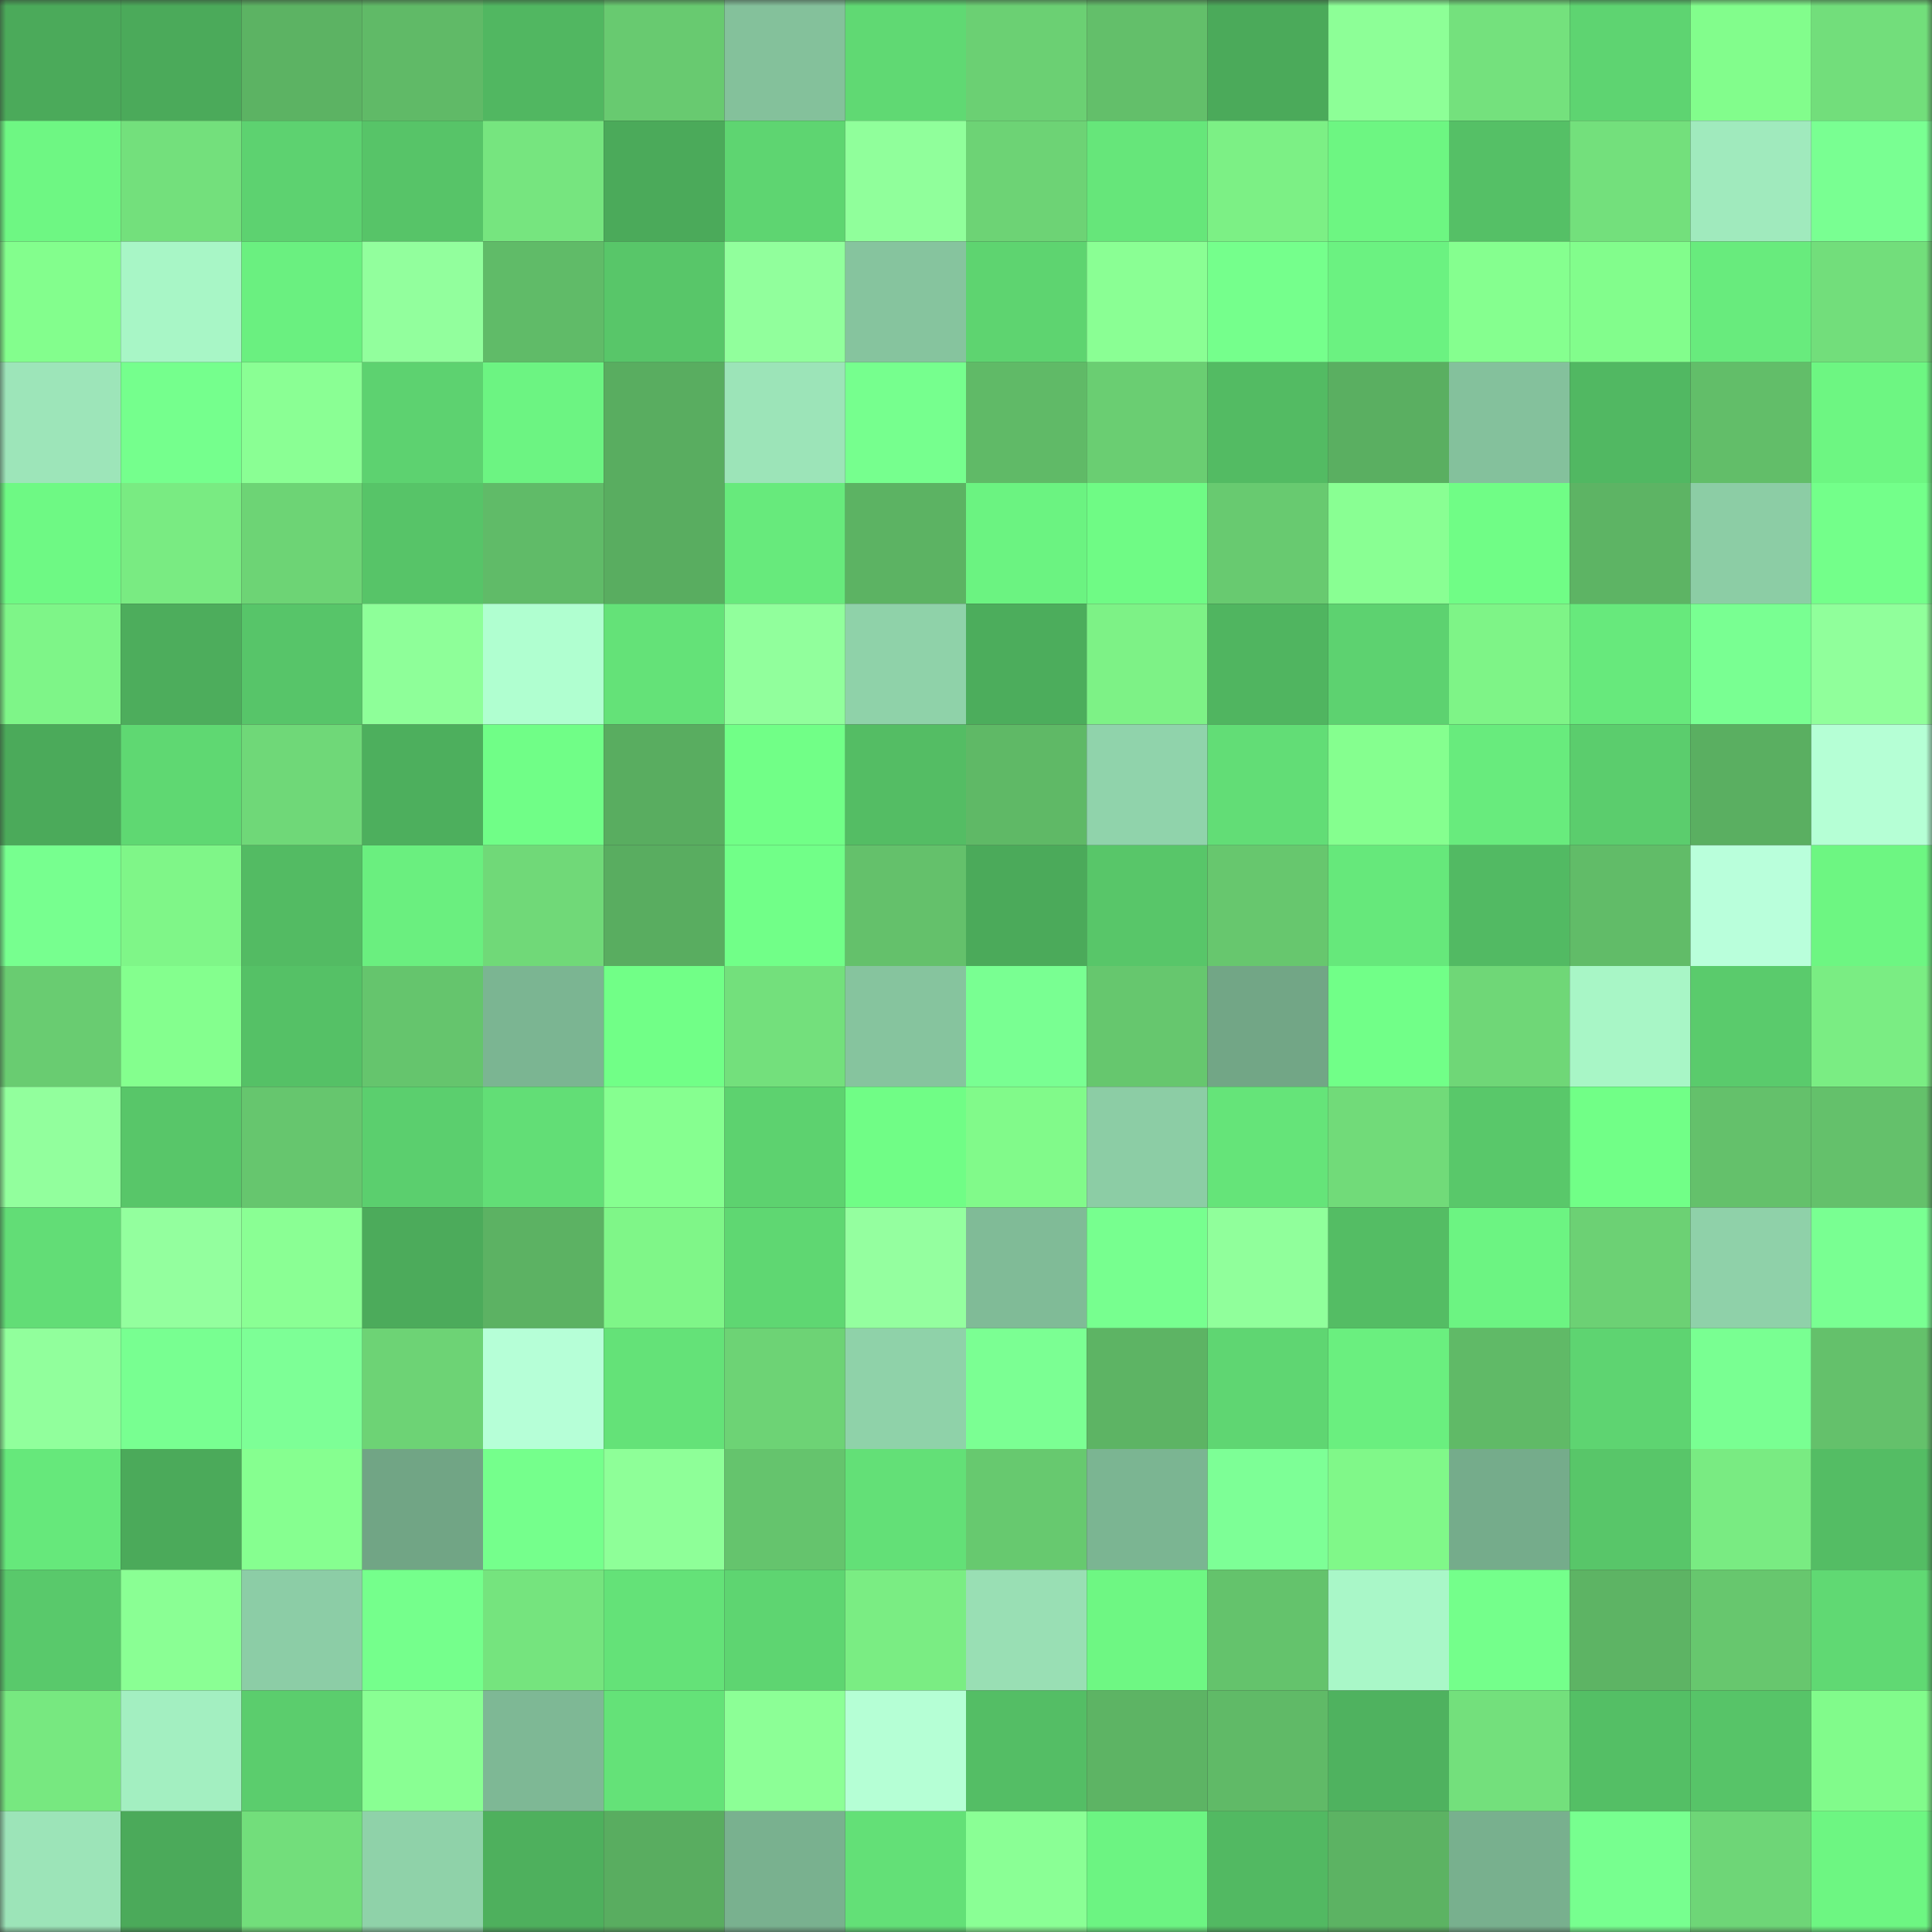 <svg viewBox="0 0 160 160" fill="none" role="img" xmlns="http://www.w3.org/2000/svg" width="240" height="240" name="lens%2C77855.lens"><rect x="0" y="0" width="160" height="160" fill="#333333" stroke="none"/><mask id="1628696542" mask-type="alpha" maskUnits="userSpaceOnUse" x="0" y="0" width="160" height="160"><rect width="160" height="160" fill="#FFFFFF"></rect></mask><g mask="url(#1628696542)"><rect x="0" y="0" width="10" height="10" fill="#4baa5a"></rect><rect x="10" y="0" width="10" height="10" fill="#4baa5a"></rect><rect x="20" y="0" width="10" height="10" fill="#5cb363"></rect><rect x="30" y="0" width="10" height="10" fill="#60ba67"></rect><rect x="40" y="0" width="10" height="10" fill="#51b761"></rect><rect x="50" y="0" width="10" height="10" fill="#68ca70"></rect><rect x="60" y="0" width="10" height="10" fill="#84c19b"></rect><rect x="70" y="0" width="10" height="10" fill="#60d973"></rect><rect x="80" y="0" width="10" height="10" fill="#6bd073"></rect><rect x="90" y="0" width="10" height="10" fill="#63bf6a"></rect><rect x="100" y="0" width="10" height="10" fill="#4baa5a"></rect><rect x="110" y="0" width="10" height="10" fill="#8dff97"></rect><rect x="120" y="0" width="10" height="10" fill="#74e17d"></rect><rect x="130" y="0" width="10" height="10" fill="#5ed471"></rect><rect x="140" y="0" width="10" height="10" fill="#82fd8c"></rect><rect x="150" y="0" width="10" height="10" fill="#72de7b"></rect><rect x="0" y="10" width="10" height="10" fill="#6ef783"></rect><rect x="10" y="10" width="10" height="10" fill="#73e07c"></rect><rect x="20" y="10" width="10" height="10" fill="#5dd270"></rect><rect x="30" y="10" width="10" height="10" fill="#57c468"></rect><rect x="40" y="10" width="10" height="10" fill="#76e57f"></rect><rect x="50" y="10" width="10" height="10" fill="#4baa5a"></rect><rect x="60" y="10" width="10" height="10" fill="#5ed571"></rect><rect x="70" y="10" width="10" height="10" fill="#90ff9b"></rect><rect x="80" y="10" width="10" height="10" fill="#6dd375"></rect><rect x="90" y="10" width="10" height="10" fill="#66e67a"></rect><rect x="100" y="10" width="10" height="10" fill="#7cf085"></rect><rect x="110" y="10" width="10" height="10" fill="#6df682"></rect><rect x="120" y="10" width="10" height="10" fill="#55c066"></rect><rect x="130" y="10" width="10" height="10" fill="#73e07c"></rect><rect x="140" y="10" width="10" height="10" fill="#a0eabd"></rect><rect x="150" y="10" width="10" height="10" fill="#79ff92"></rect><rect x="0" y="20" width="10" height="10" fill="#83fe8d"></rect><rect x="10" y="20" width="10" height="10" fill="#a8f6c6"></rect><rect x="20" y="20" width="10" height="10" fill="#6af080"></rect><rect x="30" y="20" width="10" height="10" fill="#92ff9d"></rect><rect x="40" y="20" width="10" height="10" fill="#60bb68"></rect><rect x="50" y="20" width="10" height="10" fill="#58c669"></rect><rect x="60" y="20" width="10" height="10" fill="#91ff9c"></rect><rect x="70" y="20" width="10" height="10" fill="#86c49e"></rect><rect x="80" y="20" width="10" height="10" fill="#5ed470"></rect><rect x="90" y="20" width="10" height="10" fill="#8aff94"></rect><rect x="100" y="20" width="10" height="10" fill="#75ff8c"></rect><rect x="110" y="20" width="10" height="10" fill="#6bf281"></rect><rect x="120" y="20" width="10" height="10" fill="#85ff8f"></rect><rect x="130" y="20" width="10" height="10" fill="#82fd8c"></rect><rect x="140" y="20" width="10" height="10" fill="#68eb7d"></rect><rect x="150" y="20" width="10" height="10" fill="#72de7b"></rect><rect x="0" y="30" width="10" height="10" fill="#9de5b9"></rect><rect x="10" y="30" width="10" height="10" fill="#75ff8d"></rect><rect x="20" y="30" width="10" height="10" fill="#8aff94"></rect><rect x="30" y="30" width="10" height="10" fill="#5dd270"></rect><rect x="40" y="30" width="10" height="10" fill="#6cf482"></rect><rect x="50" y="30" width="10" height="10" fill="#59ad60"></rect><rect x="60" y="30" width="10" height="10" fill="#9ce4b8"></rect><rect x="70" y="30" width="10" height="10" fill="#76ff8e"></rect><rect x="80" y="30" width="10" height="10" fill="#60ba67"></rect><rect x="90" y="30" width="10" height="10" fill="#6ace72"></rect><rect x="100" y="30" width="10" height="10" fill="#53bb63"></rect><rect x="110" y="30" width="10" height="10" fill="#5aaf61"></rect><rect x="120" y="30" width="10" height="10" fill="#84c19c"></rect><rect x="130" y="30" width="10" height="10" fill="#51b862"></rect><rect x="140" y="30" width="10" height="10" fill="#62be69"></rect><rect x="150" y="30" width="10" height="10" fill="#6df682"></rect><rect x="0" y="40" width="10" height="10" fill="#6ef984"></rect><rect x="10" y="40" width="10" height="10" fill="#79eb82"></rect><rect x="20" y="40" width="10" height="10" fill="#6dd475"></rect><rect x="30" y="40" width="10" height="10" fill="#57c468"></rect><rect x="40" y="40" width="10" height="10" fill="#60bb68"></rect><rect x="50" y="40" width="10" height="10" fill="#59ad60"></rect><rect x="60" y="40" width="10" height="10" fill="#67ea7c"></rect><rect x="70" y="40" width="10" height="10" fill="#5cb363"></rect><rect x="80" y="40" width="10" height="10" fill="#6bf381"></rect><rect x="90" y="40" width="10" height="10" fill="#6ffb85"></rect><rect x="100" y="40" width="10" height="10" fill="#68ca70"></rect><rect x="110" y="40" width="10" height="10" fill="#89ff93"></rect><rect x="120" y="40" width="10" height="10" fill="#70fd86"></rect><rect x="130" y="40" width="10" height="10" fill="#5db464"></rect><rect x="140" y="40" width="10" height="10" fill="#8ccda5"></rect><rect x="150" y="40" width="10" height="10" fill="#73ff8a"></rect><rect x="0" y="50" width="10" height="10" fill="#7ef588"></rect><rect x="10" y="50" width="10" height="10" fill="#4dad5c"></rect><rect x="20" y="50" width="10" height="10" fill="#57c569"></rect><rect x="30" y="50" width="10" height="10" fill="#8eff99"></rect><rect x="40" y="50" width="10" height="10" fill="#b0ffd0"></rect><rect x="50" y="50" width="10" height="10" fill="#64e278"></rect><rect x="60" y="50" width="10" height="10" fill="#91ff9c"></rect><rect x="70" y="50" width="10" height="10" fill="#8fd2a9"></rect><rect x="80" y="50" width="10" height="10" fill="#4cad5c"></rect><rect x="90" y="50" width="10" height="10" fill="#7df286"></rect><rect x="100" y="50" width="10" height="10" fill="#50b560"></rect><rect x="110" y="50" width="10" height="10" fill="#5dd270"></rect><rect x="120" y="50" width="10" height="10" fill="#7ef487"></rect><rect x="130" y="50" width="10" height="10" fill="#67e97c"></rect><rect x="140" y="50" width="10" height="10" fill="#79ff92"></rect><rect x="150" y="50" width="10" height="10" fill="#90ff9b"></rect><rect x="0" y="60" width="10" height="10" fill="#4baa5a"></rect><rect x="10" y="60" width="10" height="10" fill="#5fd872"></rect><rect x="20" y="60" width="10" height="10" fill="#6fd878"></rect><rect x="30" y="60" width="10" height="10" fill="#4daf5d"></rect><rect x="40" y="60" width="10" height="10" fill="#70fe87"></rect><rect x="50" y="60" width="10" height="10" fill="#59ad60"></rect><rect x="60" y="60" width="10" height="10" fill="#71ff87"></rect><rect x="70" y="60" width="10" height="10" fill="#54bd64"></rect><rect x="80" y="60" width="10" height="10" fill="#5fb966"></rect><rect x="90" y="60" width="10" height="10" fill="#90d3ab"></rect><rect x="100" y="60" width="10" height="10" fill="#62dd76"></rect><rect x="110" y="60" width="10" height="10" fill="#85ff8f"></rect><rect x="120" y="60" width="10" height="10" fill="#68eb7d"></rect><rect x="130" y="60" width="10" height="10" fill="#5bcd6d"></rect><rect x="140" y="60" width="10" height="10" fill="#5aaf61"></rect><rect x="150" y="60" width="10" height="10" fill="#b5ffd5"></rect><rect x="0" y="70" width="10" height="10" fill="#77ff8f"></rect><rect x="10" y="70" width="10" height="10" fill="#7ff688"></rect><rect x="20" y="70" width="10" height="10" fill="#53bb63"></rect><rect x="30" y="70" width="10" height="10" fill="#6aef7f"></rect><rect x="40" y="70" width="10" height="10" fill="#70d978"></rect><rect x="50" y="70" width="10" height="10" fill="#59ad60"></rect><rect x="60" y="70" width="10" height="10" fill="#71ff88"></rect><rect x="70" y="70" width="10" height="10" fill="#64c16b"></rect><rect x="80" y="70" width="10" height="10" fill="#4baa5a"></rect><rect x="90" y="70" width="10" height="10" fill="#58c669"></rect><rect x="100" y="70" width="10" height="10" fill="#67c76e"></rect><rect x="110" y="70" width="10" height="10" fill="#66e87b"></rect><rect x="120" y="70" width="10" height="10" fill="#52ba63"></rect><rect x="130" y="70" width="10" height="10" fill="#61bc68"></rect><rect x="140" y="70" width="10" height="10" fill="#b9ffdb"></rect><rect x="150" y="70" width="10" height="10" fill="#6df682"></rect><rect x="0" y="80" width="10" height="10" fill="#69cc71"></rect><rect x="10" y="80" width="10" height="10" fill="#84ff8e"></rect><rect x="20" y="80" width="10" height="10" fill="#55c166"></rect><rect x="30" y="80" width="10" height="10" fill="#65c56d"></rect><rect x="40" y="80" width="10" height="10" fill="#7bb592"></rect><rect x="50" y="80" width="10" height="10" fill="#71ff87"></rect><rect x="60" y="80" width="10" height="10" fill="#73e07c"></rect><rect x="70" y="80" width="10" height="10" fill="#86c49e"></rect><rect x="80" y="80" width="10" height="10" fill="#79ff92"></rect><rect x="90" y="80" width="10" height="10" fill="#66c76e"></rect><rect x="100" y="80" width="10" height="10" fill="#72a686"></rect><rect x="110" y="80" width="10" height="10" fill="#71ff88"></rect><rect x="120" y="80" width="10" height="10" fill="#6fd777"></rect><rect x="130" y="80" width="10" height="10" fill="#a8f6c6"></rect><rect x="140" y="80" width="10" height="10" fill="#5acb6c"></rect><rect x="150" y="80" width="10" height="10" fill="#7aed83"></rect><rect x="0" y="90" width="10" height="10" fill="#92ff9d"></rect><rect x="10" y="90" width="10" height="10" fill="#58c669"></rect><rect x="20" y="90" width="10" height="10" fill="#66c66e"></rect><rect x="30" y="90" width="10" height="10" fill="#5bcf6e"></rect><rect x="40" y="90" width="10" height="10" fill="#62de76"></rect><rect x="50" y="90" width="10" height="10" fill="#86ff90"></rect><rect x="60" y="90" width="10" height="10" fill="#5dd26f"></rect><rect x="70" y="90" width="10" height="10" fill="#70fd86"></rect><rect x="80" y="90" width="10" height="10" fill="#81fa8a"></rect><rect x="90" y="90" width="10" height="10" fill="#8ccda5"></rect><rect x="100" y="90" width="10" height="10" fill="#65e479"></rect><rect x="110" y="90" width="10" height="10" fill="#71db79"></rect><rect x="120" y="90" width="10" height="10" fill="#59c86a"></rect><rect x="130" y="90" width="10" height="10" fill="#71ff87"></rect><rect x="140" y="90" width="10" height="10" fill="#64c16b"></rect><rect x="150" y="90" width="10" height="10" fill="#64c16b"></rect><rect x="0" y="100" width="10" height="10" fill="#62dd76"></rect><rect x="10" y="100" width="10" height="10" fill="#93ff9e"></rect><rect x="20" y="100" width="10" height="10" fill="#8aff94"></rect><rect x="30" y="100" width="10" height="10" fill="#4cab5b"></rect><rect x="40" y="100" width="10" height="10" fill="#5cb263"></rect><rect x="50" y="100" width="10" height="10" fill="#7ff688"></rect><rect x="60" y="100" width="10" height="10" fill="#5fd772"></rect><rect x="70" y="100" width="10" height="10" fill="#94ff9f"></rect><rect x="80" y="100" width="10" height="10" fill="#80bb97"></rect><rect x="90" y="100" width="10" height="10" fill="#77ff8f"></rect><rect x="100" y="100" width="10" height="10" fill="#90ff9b"></rect><rect x="110" y="100" width="10" height="10" fill="#54bd64"></rect><rect x="120" y="100" width="10" height="10" fill="#6cf482"></rect><rect x="130" y="100" width="10" height="10" fill="#6cd174"></rect><rect x="140" y="100" width="10" height="10" fill="#8fd1a9"></rect><rect x="150" y="100" width="10" height="10" fill="#79ff92"></rect><rect x="0" y="110" width="10" height="10" fill="#91ff9c"></rect><rect x="10" y="110" width="10" height="10" fill="#78ff91"></rect><rect x="20" y="110" width="10" height="10" fill="#7dff96"></rect><rect x="30" y="110" width="10" height="10" fill="#6dd375"></rect><rect x="40" y="110" width="10" height="10" fill="#b6ffd7"></rect><rect x="50" y="110" width="10" height="10" fill="#64e278"></rect><rect x="60" y="110" width="10" height="10" fill="#6dd375"></rect><rect x="70" y="110" width="10" height="10" fill="#8fd2a9"></rect><rect x="80" y="110" width="10" height="10" fill="#7bff93"></rect><rect x="90" y="110" width="10" height="10" fill="#5db464"></rect><rect x="100" y="110" width="10" height="10" fill="#5fd672"></rect><rect x="110" y="110" width="10" height="10" fill="#6aef7f"></rect><rect x="120" y="110" width="10" height="10" fill="#60ba67"></rect><rect x="130" y="110" width="10" height="10" fill="#5ed471"></rect><rect x="140" y="110" width="10" height="10" fill="#79ff92"></rect><rect x="150" y="110" width="10" height="10" fill="#64c16b"></rect><rect x="0" y="120" width="10" height="10" fill="#66e87b"></rect><rect x="10" y="120" width="10" height="10" fill="#4baa5a"></rect><rect x="20" y="120" width="10" height="10" fill="#86ff90"></rect><rect x="30" y="120" width="10" height="10" fill="#71a585"></rect><rect x="40" y="120" width="10" height="10" fill="#75ff8c"></rect><rect x="50" y="120" width="10" height="10" fill="#8eff98"></rect><rect x="60" y="120" width="10" height="10" fill="#65c46d"></rect><rect x="70" y="120" width="10" height="10" fill="#63e077"></rect><rect x="80" y="120" width="10" height="10" fill="#67c96f"></rect><rect x="90" y="120" width="10" height="10" fill="#7bb592"></rect><rect x="100" y="120" width="10" height="10" fill="#7dff96"></rect><rect x="110" y="120" width="10" height="10" fill="#80f889"></rect><rect x="120" y="120" width="10" height="10" fill="#75ac8b"></rect><rect x="130" y="120" width="10" height="10" fill="#58c669"></rect><rect x="140" y="120" width="10" height="10" fill="#79eb82"></rect><rect x="150" y="120" width="10" height="10" fill="#54bd64"></rect><rect x="0" y="130" width="10" height="10" fill="#59c96b"></rect><rect x="10" y="130" width="10" height="10" fill="#8aff94"></rect><rect x="20" y="130" width="10" height="10" fill="#8ccda6"></rect><rect x="30" y="130" width="10" height="10" fill="#75ff8c"></rect><rect x="40" y="130" width="10" height="10" fill="#75e47e"></rect><rect x="50" y="130" width="10" height="10" fill="#64e278"></rect><rect x="60" y="130" width="10" height="10" fill="#5ed571"></rect><rect x="70" y="130" width="10" height="10" fill="#7aed83"></rect><rect x="80" y="130" width="10" height="10" fill="#99dfb4"></rect><rect x="90" y="130" width="10" height="10" fill="#6ef783"></rect><rect x="100" y="130" width="10" height="10" fill="#64c36c"></rect><rect x="110" y="130" width="10" height="10" fill="#a9f7c8"></rect><rect x="120" y="130" width="10" height="10" fill="#74ff8b"></rect><rect x="130" y="130" width="10" height="10" fill="#5db464"></rect><rect x="140" y="130" width="10" height="10" fill="#67c76e"></rect><rect x="150" y="130" width="10" height="10" fill="#60d973"></rect><rect x="0" y="140" width="10" height="10" fill="#77e880"></rect><rect x="10" y="140" width="10" height="10" fill="#a3efc1"></rect><rect x="20" y="140" width="10" height="10" fill="#5bcd6d"></rect><rect x="30" y="140" width="10" height="10" fill="#89ff93"></rect><rect x="40" y="140" width="10" height="10" fill="#7eb895"></rect><rect x="50" y="140" width="10" height="10" fill="#64e278"></rect><rect x="60" y="140" width="10" height="10" fill="#8cff96"></rect><rect x="70" y="140" width="10" height="10" fill="#b5ffd5"></rect><rect x="80" y="140" width="10" height="10" fill="#54be65"></rect><rect x="90" y="140" width="10" height="10" fill="#5db464"></rect><rect x="100" y="140" width="10" height="10" fill="#60ba67"></rect><rect x="110" y="140" width="10" height="10" fill="#4fb25f"></rect><rect x="120" y="140" width="10" height="10" fill="#73e07c"></rect><rect x="130" y="140" width="10" height="10" fill="#54bf65"></rect><rect x="140" y="140" width="10" height="10" fill="#57c468"></rect><rect x="150" y="140" width="10" height="10" fill="#81fb8b"></rect><rect x="0" y="150" width="10" height="10" fill="#9ce4b8"></rect><rect x="10" y="150" width="10" height="10" fill="#4baa5a"></rect><rect x="20" y="150" width="10" height="10" fill="#72de7b"></rect><rect x="30" y="150" width="10" height="10" fill="#8fd2a9"></rect><rect x="40" y="150" width="10" height="10" fill="#4eb05d"></rect><rect x="50" y="150" width="10" height="10" fill="#59ad60"></rect><rect x="60" y="150" width="10" height="10" fill="#79b18f"></rect><rect x="70" y="150" width="10" height="10" fill="#63e077"></rect><rect x="80" y="150" width="10" height="10" fill="#8aff95"></rect><rect x="90" y="150" width="10" height="10" fill="#6cf482"></rect><rect x="100" y="150" width="10" height="10" fill="#52b962"></rect><rect x="110" y="150" width="10" height="10" fill="#5cb363"></rect><rect x="120" y="150" width="10" height="10" fill="#78b08e"></rect><rect x="130" y="150" width="10" height="10" fill="#77ff8f"></rect><rect x="140" y="150" width="10" height="10" fill="#6ed677"></rect><rect x="150" y="150" width="10" height="10" fill="#6df682"></rect></g></svg>